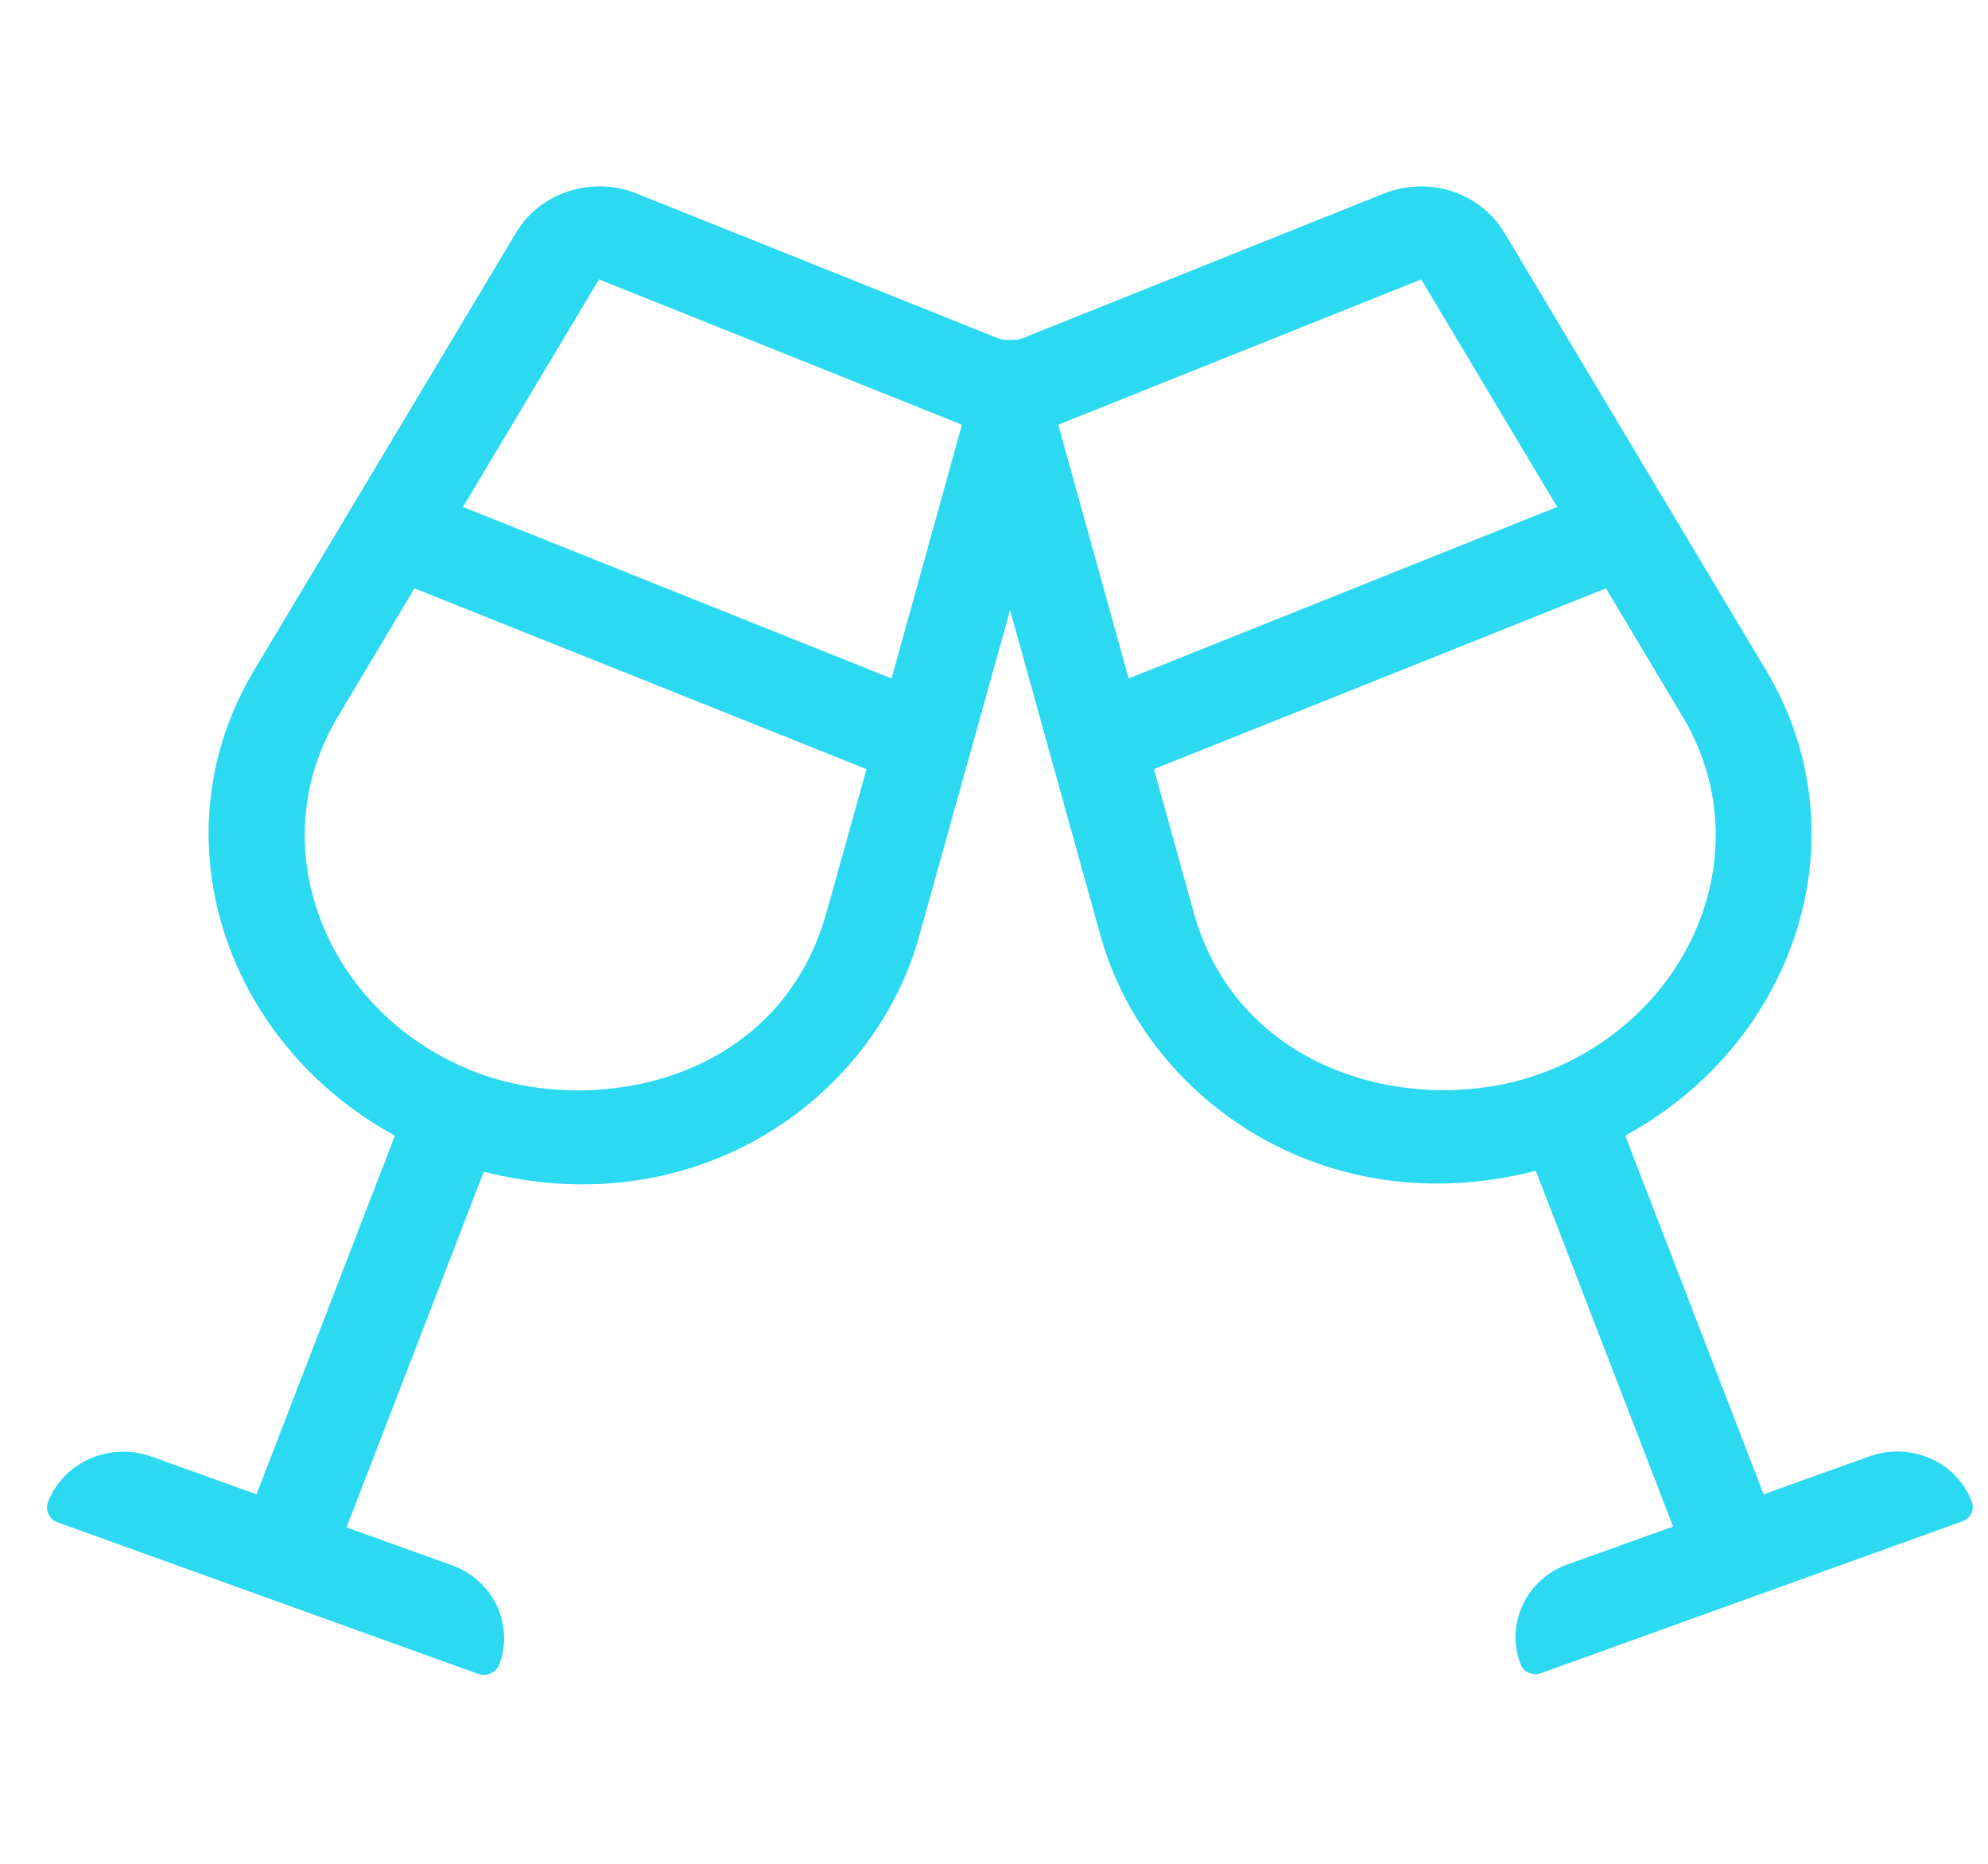 <svg width="32" height="30" viewBox="0 0 32 30" fill="none" xmlns="http://www.w3.org/2000/svg">
<path fill-rule="evenodd" clip-rule="evenodd" d="M30.085 23.444L28.389 24.053L26.161 18.279C28.922 16.773 30.012 13.437 28.428 10.79L24.218 3.749C23.932 3.271 23.414 3 22.876 3C22.678 3 22.479 3.037 22.285 3.112L16.443 5.451C16.375 5.48 16.148 5.48 16.08 5.451L10.238 3.112C10.044 3.033 9.845 3 9.647 3C9.109 3 8.586 3.271 8.305 3.749L4.09 10.79C2.506 13.437 3.596 16.773 6.357 18.279L4.129 24.053L2.434 23.444C1.765 23.206 1.024 23.533 0.772 24.179C0.724 24.31 0.791 24.45 0.922 24.502L7.699 26.944C7.835 26.991 7.98 26.925 8.034 26.799C8.281 26.153 7.942 25.433 7.273 25.194L5.578 24.586L7.787 18.86C11.231 19.735 14.074 17.662 14.791 15.084L16.259 9.821L17.717 15.07C18.439 17.662 21.292 19.721 24.722 18.846L26.931 24.572L25.235 25.18C24.567 25.419 24.228 26.139 24.475 26.785C24.523 26.916 24.674 26.981 24.809 26.93L31.586 24.488C31.722 24.441 31.79 24.296 31.736 24.165C31.494 23.529 30.753 23.201 30.085 23.444ZM13.304 14.687C12.539 17.437 9.53 18.008 7.602 17.236C5.248 16.296 4.182 13.634 5.437 11.538L6.672 9.47L13.948 12.38L13.304 14.687ZM7.452 8.16L14.351 10.921L15.484 6.836L9.642 4.497L7.452 8.16ZM17.034 6.836L22.876 4.497L25.066 8.16L18.168 10.921L17.034 6.836ZM18.575 12.38L19.214 14.687C19.96 17.363 22.944 18.027 24.921 17.236C27.275 16.296 28.341 13.639 27.086 11.538L25.851 9.47L18.575 12.38Z" fill="#2BD9F0"/>
</svg>
